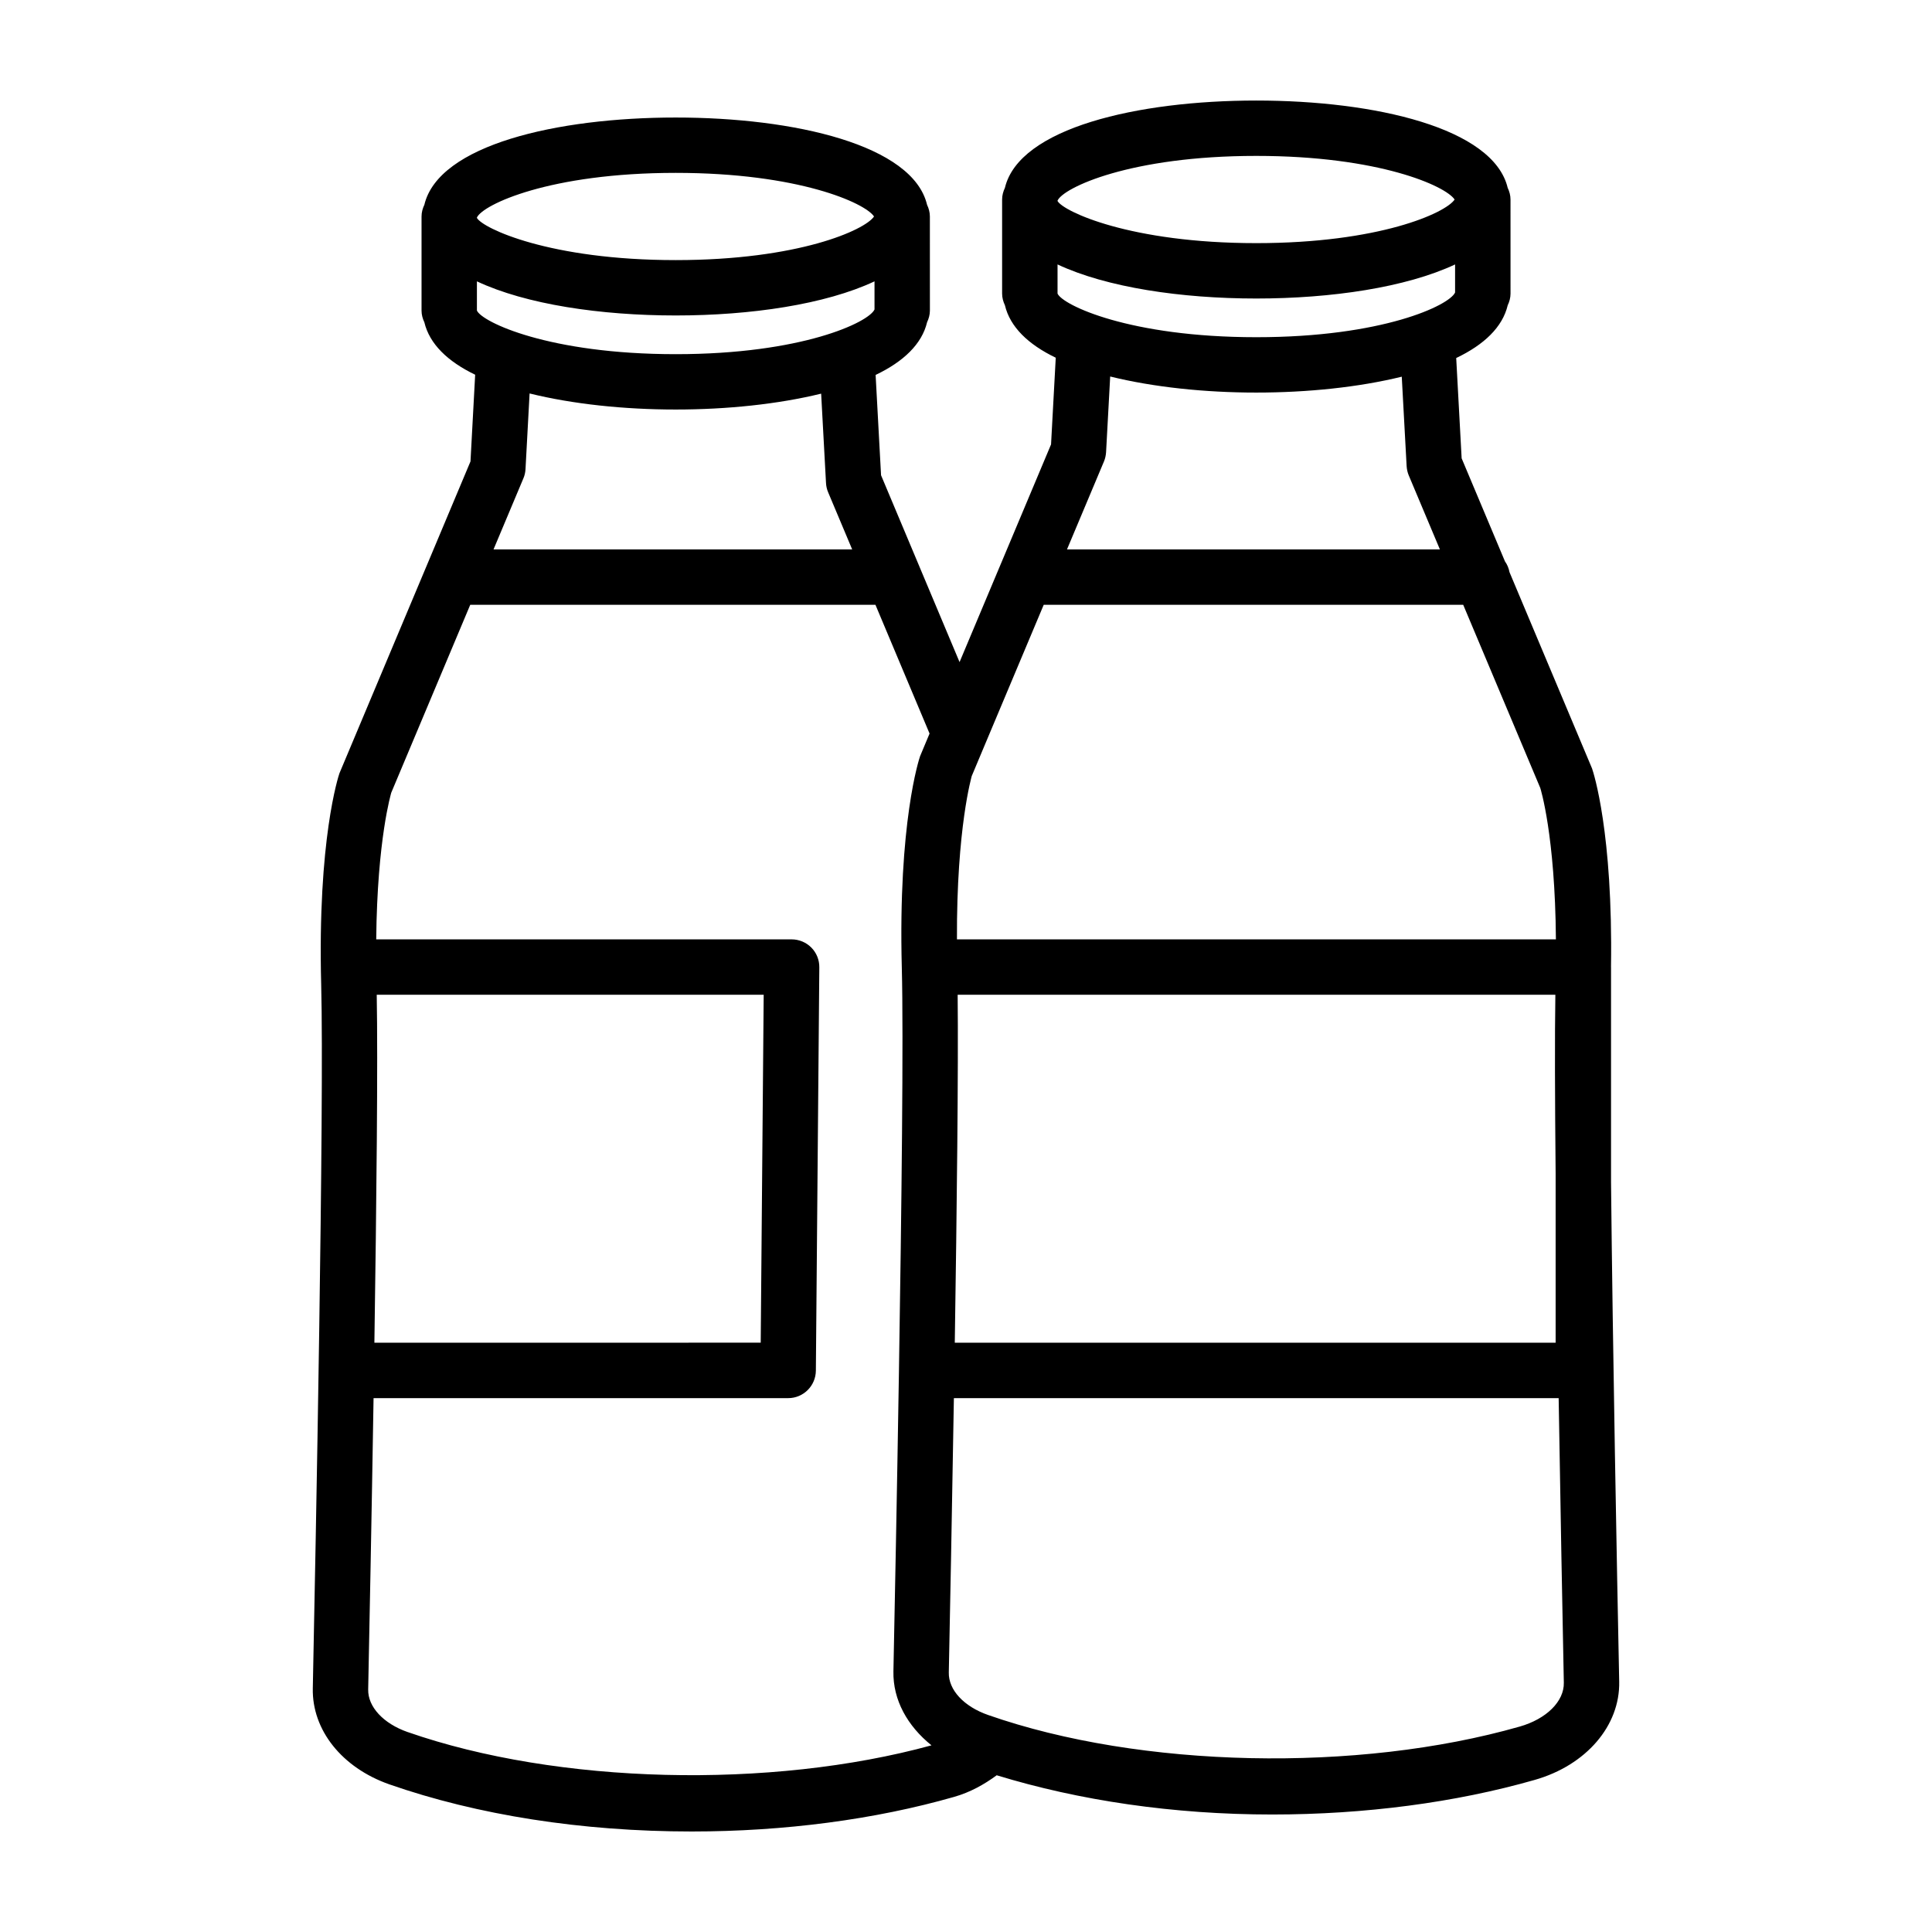 <?xml version="1.0" encoding="UTF-8"?>
<!-- Uploaded to: SVG Repo, www.svgrepo.com, Generator: SVG Repo Mixer Tools -->
<svg fill="#000000" width="800px" height="800px" version="1.1" viewBox="144 144 512 512" xmlns="http://www.w3.org/2000/svg">
 <path d="m570.94 457.26v-56.977c0-0.016-0.008-0.027-0.008-0.039 0.535-35.578-4.629-51.48-5.027-52.602l-21.871-52.012c-0.199-1.059-0.594-2.008-1.199-2.852l-11.484-27.316-1.441-26.582c7.418-3.543 12.277-8.203 13.648-13.973 0.449-0.949 0.746-1.98 0.746-3.102l-0.004-24.922c0-1.117-0.293-2.152-0.746-3.102-3.769-15.867-35.148-23.137-66.629-23.137-31.465 0-62.848 7.269-66.613 23.137-0.449 0.949-0.742 1.98-0.742 3.098v24.918c0 1.117 0.293 2.148 0.742 3.098 1.359 5.731 6.144 10.371 13.473 13.902l-1.246 22.977-13.562 32.27c-0.016 0.031-0.027 0.059-0.039 0.09l-10.645 25.328-10.66-25.367c-0.004-0.008-0.008-0.016-0.008-0.023l-10.137-24.125-1.441-26.586c7.414-3.539 12.27-8.199 13.641-13.969 0.449-0.949 0.746-1.984 0.746-3.106l-0.008-24.914c0-1.121-0.293-2.152-0.746-3.106-3.769-15.863-35.137-23.121-66.609-23.121s-62.84 7.258-66.613 23.125c-0.449 0.949-0.746 1.984-0.746 3.106v24.93c0 1.121 0.293 2.152 0.746 3.106 1.363 5.727 6.141 10.363 13.465 13.895l-1.238 22.977-11.676 27.789c-0.008 0.02-0.016 0.039-0.027 0.062l-23.027 54.797c-0.242 0.699-5.84 17.547-4.836 56.055 0.832 31.727-1.488 150.75-2.223 186.47-0.215 11.035 7.731 20.996 20.242 25.402 23.395 8.168 51.109 12.504 80.148 12.504 24.562 0 48.629-3.172 69.578-9.172 4.273-1.215 7.961-3.293 11.273-5.727 21.852 6.695 46.805 10.398 73.016 10.398 24.562 0 48.621-3.172 69.578-9.172 13.633-3.887 22.625-14.367 22.375-26.047-0.613-30.117-1.711-87.816-2.164-132.38zm-146.68-260.1c1.543-3.422 19.234-11.844 52.668-11.844 32.551 0 50.215 7.981 52.559 11.562-2.363 3.582-20.012 11.555-52.559 11.555-33.43 0-51.125-8.41-52.668-11.16zm0 16.918c12.98 6.098 32.793 9.031 52.668 9.031 19.883 0 39.703-2.934 52.684-9.031v7.441c-1.543 3.422-19.234 11.844-52.684 11.844-33.605 0-51.344-8.52-52.668-11.562zm101.33 75.527h-98.828l9.805-23.324c0.324-0.77 0.5-1.602 0.555-2.445l1.09-20.059c11.457 2.824 25.047 4.258 38.715 4.258 13.602 0 27.129-1.41 38.555-4.207l1.289 23.691c0.055 0.844 0.234 1.676 0.555 2.445zm-124.06 60.031 3.527-8.402 0.016-0.039c0.008-0.02 0.016-0.039 0.023-0.055l15.5-36.863h111.17l20.422 48.539c0.047 0.137 3.934 12.473 4.144 40.129h-158.73c-0.125-29.805 3.957-43.309 3.922-43.309zm-3.742 57.988h158.4c-0.176 10.605-0.121 27.508 0.07 47.32v44.887h-159.23c0.551-35.719 0.969-72.195 0.762-92.207zm-127.4-205.98c1.559-3.418 19.254-11.832 52.688-11.832 32.531 0 50.188 7.973 52.551 11.555-2.363 3.582-20.02 11.562-52.551 11.562-33.434 0-51.125-8.422-52.684-11.172zm0 16.914c12.977 6.106 32.797 9.043 52.684 9.043s39.711-2.938 52.684-9.043v7.457c-1.559 3.422-19.254 11.844-52.684 11.844-33.605 0-51.344-8.52-52.684-11.562zm99.449 71.043h-95.047l7.914-18.828c0.332-0.77 0.52-1.602 0.562-2.445l1.082-20.059c11.457 2.828 25.051 4.258 38.723 4.258 13.598 0 27.125-1.414 38.543-4.207l1.289 23.691c0.047 0.844 0.234 1.676 0.562 2.445zm-125.99 118.02h102.54l-0.789 92.203-102.38 0.004c0.562-37.262 0.949-74.375 0.621-92.207zm8.152 195.38c-6.422-2.258-10.516-6.684-10.426-11.27 0.309-15.117 0.902-45.164 1.426-77.211h109.88c4.031 0 7.301-3.262 7.336-7.293l0.914-106.88c0.02-1.961-0.742-3.852-2.121-5.238s-3.262-2.168-5.215-2.168h-110.09c0.266-26.781 3.992-38.812 3.969-38.812h-0.008l20.957-49.855h107.38l14.344 34.125-2.519 6.019c-0.242 0.699-5.84 17.555-4.836 56.055 0.473 17.934-0.066 63.754-0.754 106.66 0 0.016-0.008 0.023-0.008 0.039 0 0.012 0.008 0.023 0.008 0.031-0.531 32.977-1.148 64.223-1.469 79.738-0.152 7.57 3.734 14.484 10.09 19.59-42.668 11.691-99.105 10.352-138.86-3.535zm294.71-1.434c-42.887 12.254-100.46 11.055-140.86-3.082-6.414-2.238-10.508-6.644-10.406-11.25 0.297-14.406 0.848-42.383 1.348-72.715h160.27c0.473 29.227 1.008 57.32 1.371 75.418 0.102 4.926-4.59 9.602-11.719 11.629z"/>
</svg>